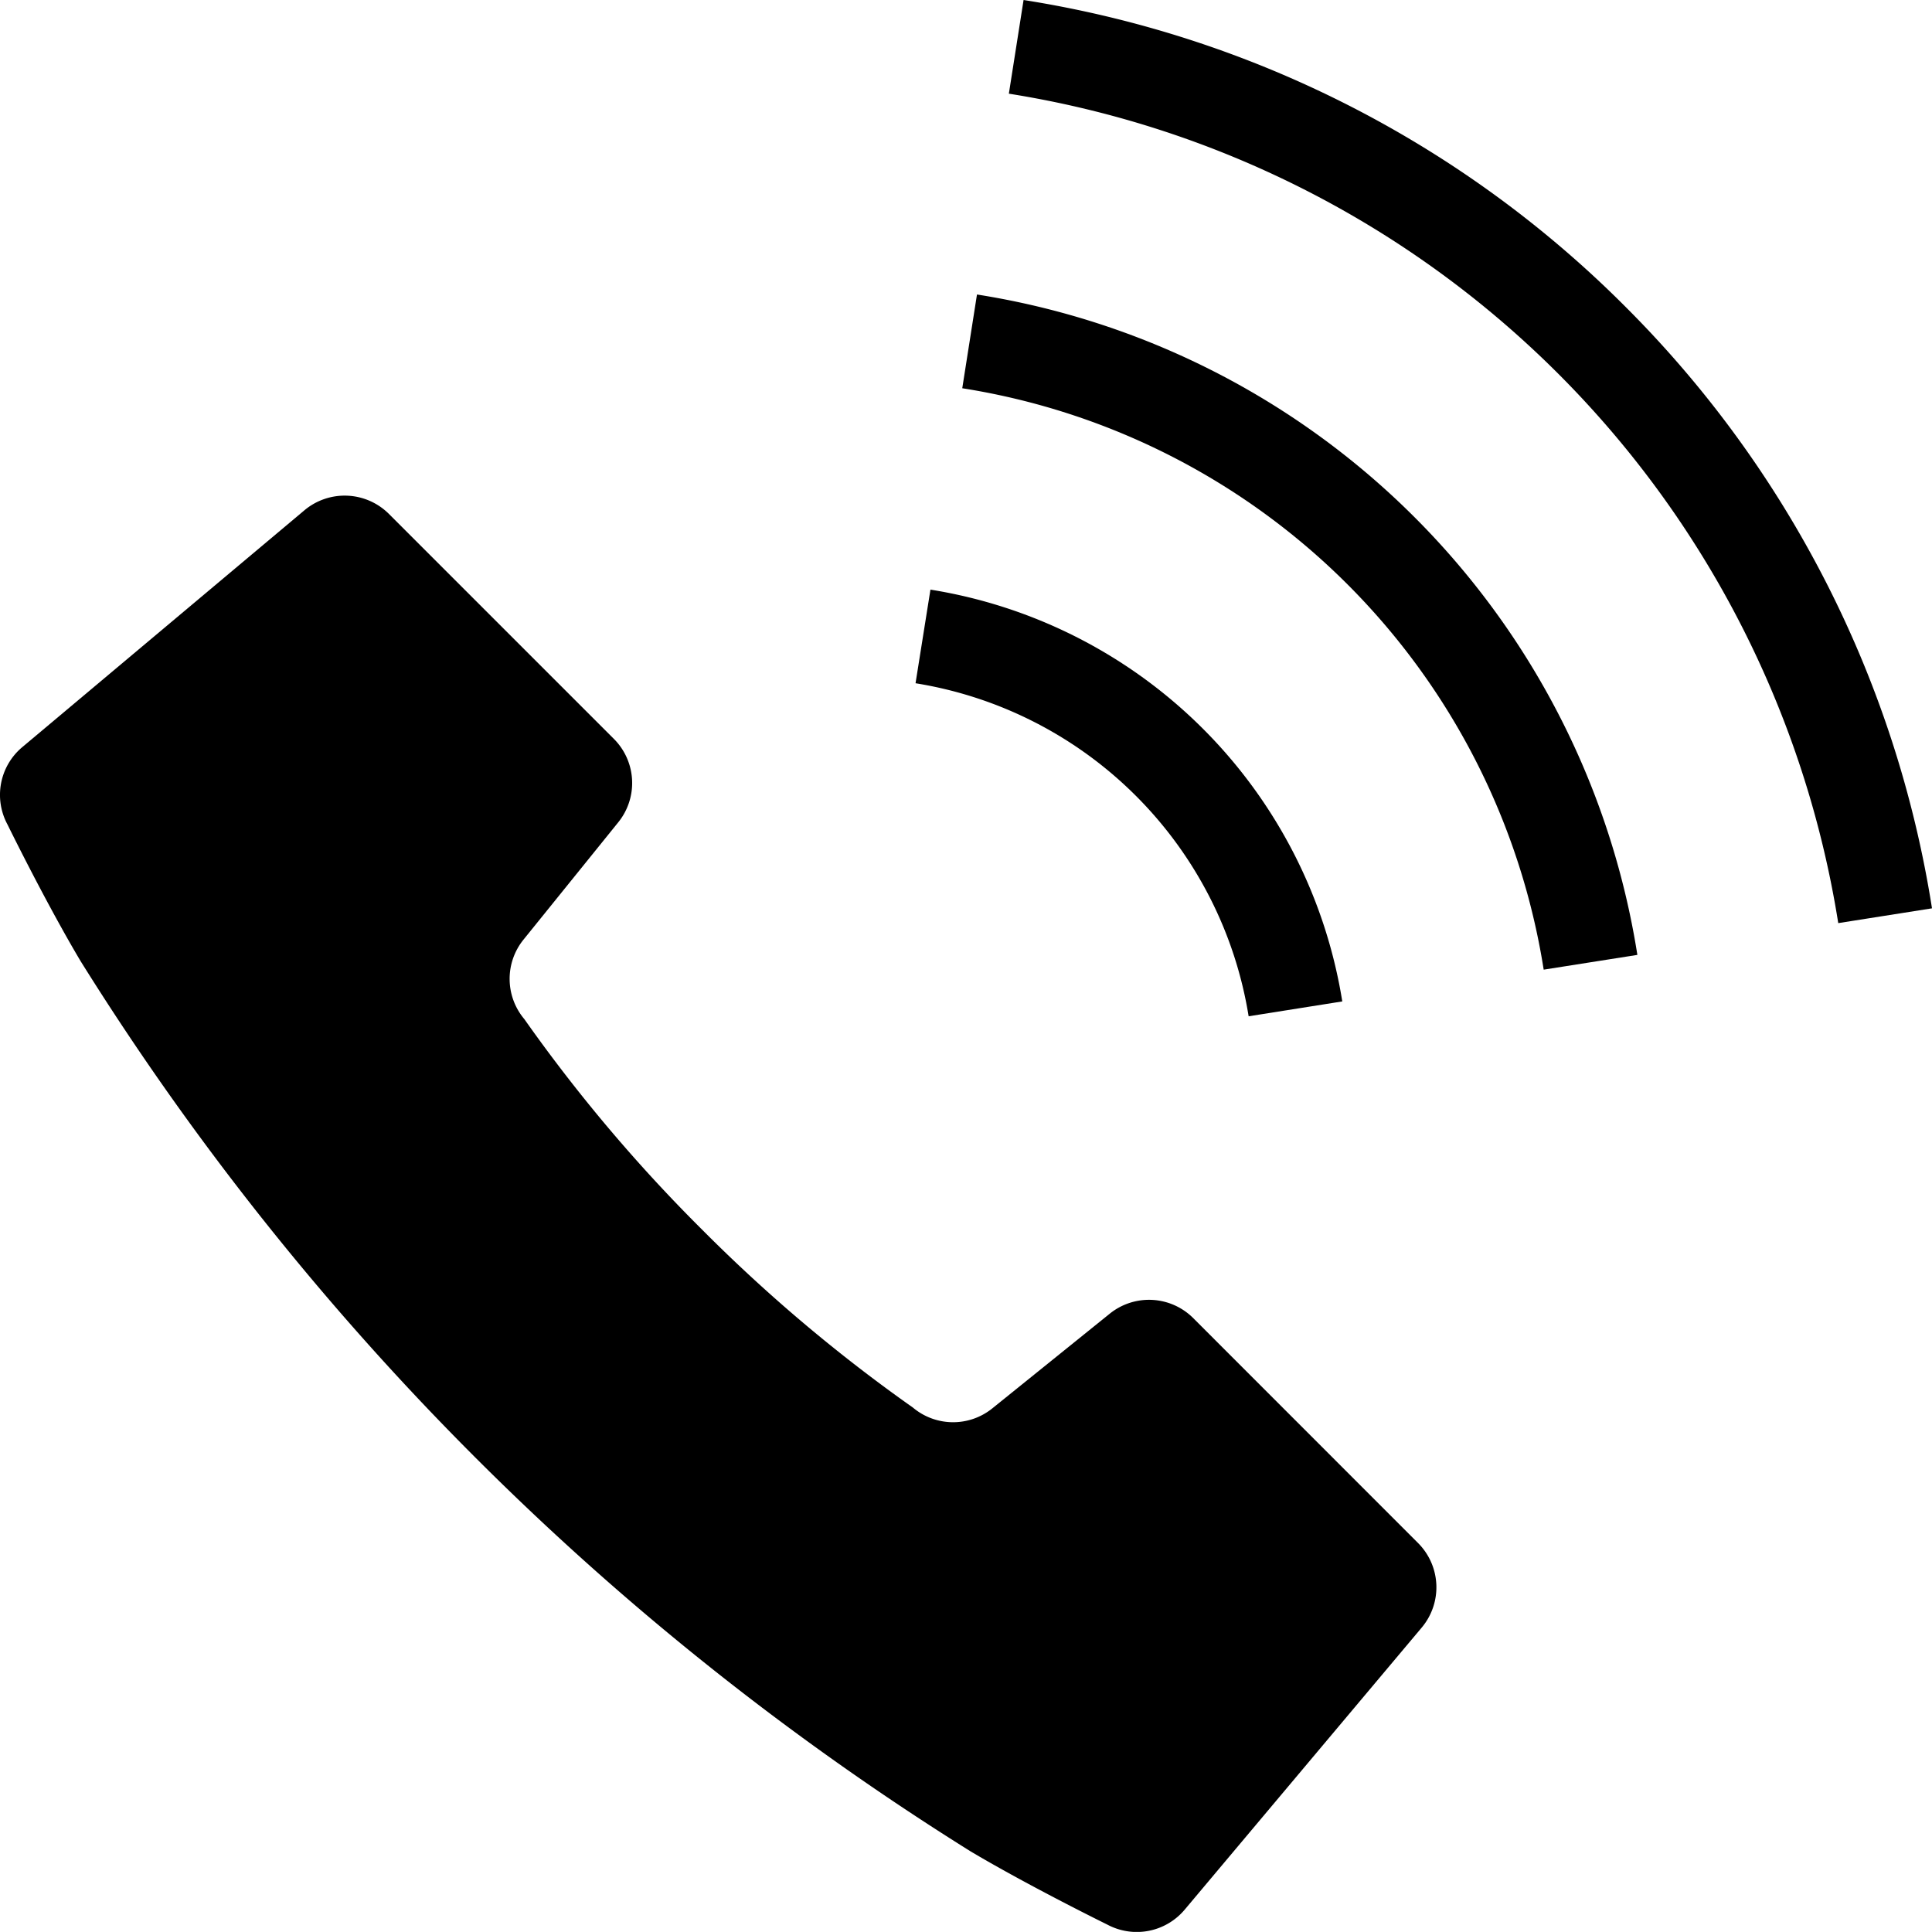 <svg xmlns="http://www.w3.org/2000/svg" width="62.735" height="62.732" viewBox="0 0 62.735 62.732">
  <g id="icn-tel-black" transform="translate(-319.001 -5867)">
    <path id="パス_184" data-name="パス 184" d="M38.746,42.8a2.031,2.031,0,0,0-2.708-.144l-3.815,3.076a2.028,2.028,0,0,1-2.581-.028A51.53,51.53,0,0,1,22.8,39.929a51.4,51.4,0,0,1-5.774-6.838A2.027,2.027,0,0,1,17,30.511L20.078,26.7a2.028,2.028,0,0,0-.144-2.708l-7.305-7.305a2.034,2.034,0,0,0-2.741-.119L.725,24.26a2.023,2.023,0,0,0-.482,2.511s1.231,2.516,2.376,4.44a90.659,90.659,0,0,0,12.8,16.1,90.642,90.642,0,0,0,16.1,12.807c1.925,1.143,4.439,2.377,4.439,2.377a2.03,2.03,0,0,0,2.511-.485l7.7-9.163a2.033,2.033,0,0,0-.119-2.74Z" transform="translate(319 5867)"/>
    <path id="パス_185" data-name="パス 185" d="M40.546,33l3.041-.482A16.13,16.13,0,0,0,30.214,19.146l-.484,3.04A13.058,13.058,0,0,1,40.546,33" transform="translate(319 5867)"/>
    <path id="パス_186" data-name="パス 186" d="M52.778,9.957A35.356,35.356,0,0,0,33.238,0L32.76,3.042A32.413,32.413,0,0,1,59.692,29.975l3.044-.48A35.365,35.365,0,0,0,52.778,9.957" transform="translate(319 5867)"/>
    <path id="パス_187" data-name="パス 187" d="M31.725,9.563l-.478,3.044a22.694,22.694,0,0,1,18.88,18.879l3.042-.479A25.769,25.769,0,0,0,31.725,9.563" transform="translate(319 5867)"/>
  </g>
</svg>
